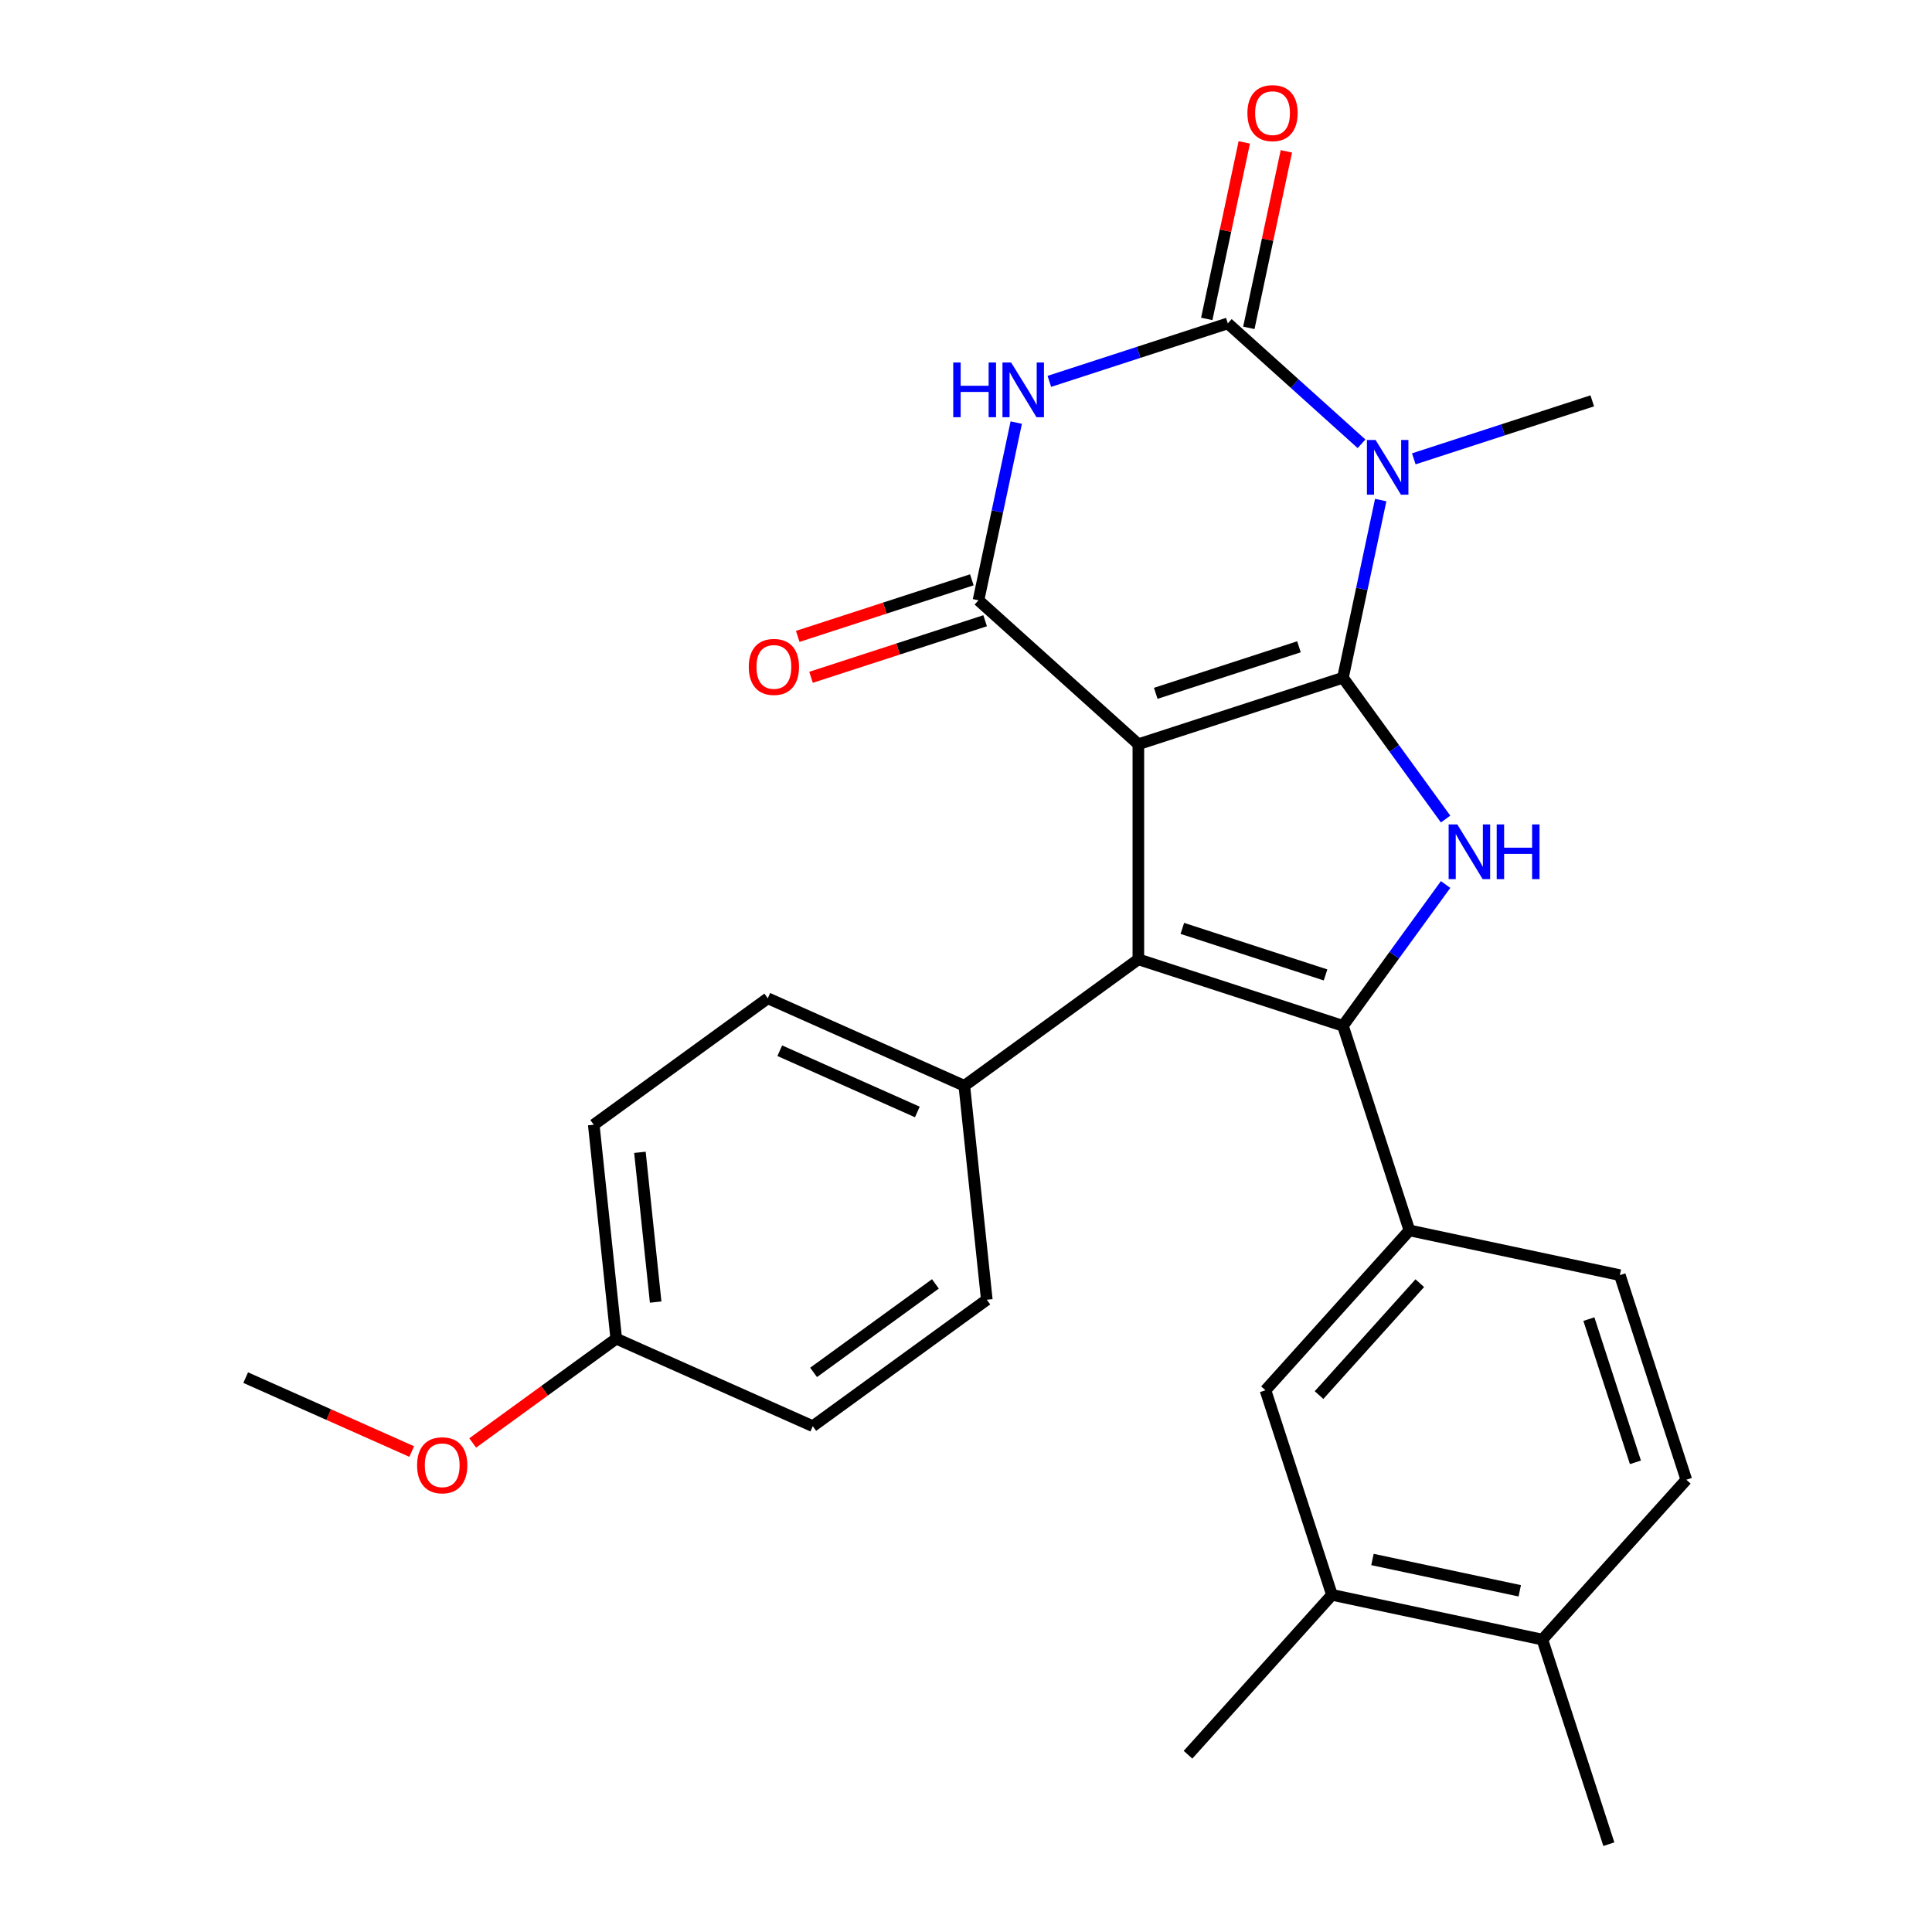 <?xml version='1.0' encoding='iso-8859-1'?>
<svg version='1.1' baseProfile='full'
              xmlns='http://www.w3.org/2000/svg'
                      xmlns:rdkit='http://www.rdkit.org/xml'
                      xmlns:xlink='http://www.w3.org/1999/xlink'
                  xml:space='preserve'
width='1000px' height='1000px' viewBox='0 0 1000 1000'>
<!-- END OF HEADER -->
<rect style='opacity:1.0;fill:#FFFFFF;stroke:none' width='1000' height='1000' x='0' y='0'> </rect>
<path class='bond-0' d='M 589.209,385.208 L 695.105,350.8' style='fill:none;fill-rule:evenodd;stroke:#000000;stroke-width:6px;stroke-linecap:butt;stroke-linejoin:miter;stroke-opacity:1' />
<path class='bond-0' d='M 598.212,358.867 L 672.339,334.782' style='fill:none;fill-rule:evenodd;stroke:#000000;stroke-width:6px;stroke-linecap:butt;stroke-linejoin:miter;stroke-opacity:1' />
<path class='bond-2' d='M 589.209,385.208 L 589.209,496.553' style='fill:none;fill-rule:evenodd;stroke:#000000;stroke-width:6px;stroke-linecap:butt;stroke-linejoin:miter;stroke-opacity:1' />
<path class='bond-4' d='M 589.209,385.208 L 506.463,310.703' style='fill:none;fill-rule:evenodd;stroke:#000000;stroke-width:6px;stroke-linecap:butt;stroke-linejoin:miter;stroke-opacity:1' />
<path class='bond-1' d='M 695.105,350.8 L 704.879,304.816' style='fill:none;fill-rule:evenodd;stroke:#000000;stroke-width:6px;stroke-linecap:butt;stroke-linejoin:miter;stroke-opacity:1' />
<path class='bond-1' d='M 704.879,304.816 L 714.653,258.831' style='fill:none;fill-rule:evenodd;stroke:#0000FF;stroke-width:6px;stroke-linecap:butt;stroke-linejoin:miter;stroke-opacity:1' />
<path class='bond-7' d='M 695.105,350.8 L 721.673,387.368' style='fill:none;fill-rule:evenodd;stroke:#000000;stroke-width:6px;stroke-linecap:butt;stroke-linejoin:miter;stroke-opacity:1' />
<path class='bond-7' d='M 721.673,387.368 L 748.242,423.937' style='fill:none;fill-rule:evenodd;stroke:#0000FF;stroke-width:6px;stroke-linecap:butt;stroke-linejoin:miter;stroke-opacity:1' />
<path class='bond-17' d='M 731.779,237.493 L 777.965,222.487' style='fill:none;fill-rule:evenodd;stroke:#0000FF;stroke-width:6px;stroke-linecap:butt;stroke-linejoin:miter;stroke-opacity:1' />
<path class='bond-17' d='M 777.965,222.487 L 824.151,207.48' style='fill:none;fill-rule:evenodd;stroke:#000000;stroke-width:6px;stroke-linecap:butt;stroke-linejoin:miter;stroke-opacity:1' />
<path class='bond-28' d='M 704.731,229.711 L 670.12,198.547' style='fill:none;fill-rule:evenodd;stroke:#0000FF;stroke-width:6px;stroke-linecap:butt;stroke-linejoin:miter;stroke-opacity:1' />
<path class='bond-28' d='M 670.12,198.547 L 635.509,167.383' style='fill:none;fill-rule:evenodd;stroke:#000000;stroke-width:6px;stroke-linecap:butt;stroke-linejoin:miter;stroke-opacity:1' />
<path class='bond-3' d='M 589.209,496.553 L 695.105,530.961' style='fill:none;fill-rule:evenodd;stroke:#000000;stroke-width:6px;stroke-linecap:butt;stroke-linejoin:miter;stroke-opacity:1' />
<path class='bond-3' d='M 611.975,480.535 L 686.102,504.621' style='fill:none;fill-rule:evenodd;stroke:#000000;stroke-width:6px;stroke-linecap:butt;stroke-linejoin:miter;stroke-opacity:1' />
<path class='bond-9' d='M 589.209,496.553 L 499.128,562.001' style='fill:none;fill-rule:evenodd;stroke:#000000;stroke-width:6px;stroke-linecap:butt;stroke-linejoin:miter;stroke-opacity:1' />
<path class='bond-8' d='M 695.105,530.961 L 729.513,636.857' style='fill:none;fill-rule:evenodd;stroke:#000000;stroke-width:6px;stroke-linecap:butt;stroke-linejoin:miter;stroke-opacity:1' />
<path class='bond-27' d='M 695.105,530.961 L 721.673,494.393' style='fill:none;fill-rule:evenodd;stroke:#000000;stroke-width:6px;stroke-linecap:butt;stroke-linejoin:miter;stroke-opacity:1' />
<path class='bond-27' d='M 721.673,494.393 L 748.242,457.824' style='fill:none;fill-rule:evenodd;stroke:#0000FF;stroke-width:6px;stroke-linecap:butt;stroke-linejoin:miter;stroke-opacity:1' />
<path class='bond-6' d='M 506.463,310.703 L 516.237,264.718' style='fill:none;fill-rule:evenodd;stroke:#000000;stroke-width:6px;stroke-linecap:butt;stroke-linejoin:miter;stroke-opacity:1' />
<path class='bond-6' d='M 516.237,264.718 L 526.011,218.734' style='fill:none;fill-rule:evenodd;stroke:#0000FF;stroke-width:6px;stroke-linecap:butt;stroke-linejoin:miter;stroke-opacity:1' />
<path class='bond-13' d='M 503.022,300.113 L 457.966,314.753' style='fill:none;fill-rule:evenodd;stroke:#000000;stroke-width:6px;stroke-linecap:butt;stroke-linejoin:miter;stroke-opacity:1' />
<path class='bond-13' d='M 457.966,314.753 L 412.91,329.393' style='fill:none;fill-rule:evenodd;stroke:#FF0000;stroke-width:6px;stroke-linecap:butt;stroke-linejoin:miter;stroke-opacity:1' />
<path class='bond-13' d='M 509.904,321.293 L 464.847,335.932' style='fill:none;fill-rule:evenodd;stroke:#000000;stroke-width:6px;stroke-linecap:butt;stroke-linejoin:miter;stroke-opacity:1' />
<path class='bond-13' d='M 464.847,335.932 L 419.791,350.572' style='fill:none;fill-rule:evenodd;stroke:#FF0000;stroke-width:6px;stroke-linecap:butt;stroke-linejoin:miter;stroke-opacity:1' />
<path class='bond-5' d='M 635.509,167.383 L 589.323,182.389' style='fill:none;fill-rule:evenodd;stroke:#000000;stroke-width:6px;stroke-linecap:butt;stroke-linejoin:miter;stroke-opacity:1' />
<path class='bond-5' d='M 589.323,182.389 L 543.137,197.396' style='fill:none;fill-rule:evenodd;stroke:#0000FF;stroke-width:6px;stroke-linecap:butt;stroke-linejoin:miter;stroke-opacity:1' />
<path class='bond-11' d='M 646.4,169.698 L 656.111,124.013' style='fill:none;fill-rule:evenodd;stroke:#000000;stroke-width:6px;stroke-linecap:butt;stroke-linejoin:miter;stroke-opacity:1' />
<path class='bond-11' d='M 656.111,124.013 L 665.821,78.329' style='fill:none;fill-rule:evenodd;stroke:#FF0000;stroke-width:6px;stroke-linecap:butt;stroke-linejoin:miter;stroke-opacity:1' />
<path class='bond-11' d='M 624.618,165.068 L 634.328,119.383' style='fill:none;fill-rule:evenodd;stroke:#000000;stroke-width:6px;stroke-linecap:butt;stroke-linejoin:miter;stroke-opacity:1' />
<path class='bond-11' d='M 634.328,119.383 L 644.039,73.699' style='fill:none;fill-rule:evenodd;stroke:#FF0000;stroke-width:6px;stroke-linecap:butt;stroke-linejoin:miter;stroke-opacity:1' />
<path class='bond-10' d='M 729.513,636.857 L 655.008,719.603' style='fill:none;fill-rule:evenodd;stroke:#000000;stroke-width:6px;stroke-linecap:butt;stroke-linejoin:miter;stroke-opacity:1' />
<path class='bond-10' d='M 734.886,664.17 L 682.733,722.092' style='fill:none;fill-rule:evenodd;stroke:#000000;stroke-width:6px;stroke-linecap:butt;stroke-linejoin:miter;stroke-opacity:1' />
<path class='bond-14' d='M 729.513,636.857 L 838.425,660.007' style='fill:none;fill-rule:evenodd;stroke:#000000;stroke-width:6px;stroke-linecap:butt;stroke-linejoin:miter;stroke-opacity:1' />
<path class='bond-18' d='M 499.128,562.001 L 397.409,516.712' style='fill:none;fill-rule:evenodd;stroke:#000000;stroke-width:6px;stroke-linecap:butt;stroke-linejoin:miter;stroke-opacity:1' />
<path class='bond-18' d='M 474.813,575.551 L 403.609,543.85' style='fill:none;fill-rule:evenodd;stroke:#000000;stroke-width:6px;stroke-linecap:butt;stroke-linejoin:miter;stroke-opacity:1' />
<path class='bond-19' d='M 499.128,562.001 L 510.767,672.737' style='fill:none;fill-rule:evenodd;stroke:#000000;stroke-width:6px;stroke-linecap:butt;stroke-linejoin:miter;stroke-opacity:1' />
<path class='bond-12' d='M 655.008,719.603 L 689.415,825.499' style='fill:none;fill-rule:evenodd;stroke:#000000;stroke-width:6px;stroke-linecap:butt;stroke-linejoin:miter;stroke-opacity:1' />
<path class='bond-24' d='M 689.415,825.499 L 614.911,908.245' style='fill:none;fill-rule:evenodd;stroke:#000000;stroke-width:6px;stroke-linecap:butt;stroke-linejoin:miter;stroke-opacity:1' />
<path class='bond-30' d='M 689.415,825.499 L 798.328,848.649' style='fill:none;fill-rule:evenodd;stroke:#000000;stroke-width:6px;stroke-linecap:butt;stroke-linejoin:miter;stroke-opacity:1' />
<path class='bond-30' d='M 710.382,807.189 L 786.621,823.394' style='fill:none;fill-rule:evenodd;stroke:#000000;stroke-width:6px;stroke-linecap:butt;stroke-linejoin:miter;stroke-opacity:1' />
<path class='bond-16' d='M 838.425,660.007 L 872.833,765.903' style='fill:none;fill-rule:evenodd;stroke:#000000;stroke-width:6px;stroke-linecap:butt;stroke-linejoin:miter;stroke-opacity:1' />
<path class='bond-16' d='M 822.407,682.773 L 846.492,756.901' style='fill:none;fill-rule:evenodd;stroke:#000000;stroke-width:6px;stroke-linecap:butt;stroke-linejoin:miter;stroke-opacity:1' />
<path class='bond-15' d='M 798.328,848.649 L 872.833,765.903' style='fill:none;fill-rule:evenodd;stroke:#000000;stroke-width:6px;stroke-linecap:butt;stroke-linejoin:miter;stroke-opacity:1' />
<path class='bond-25' d='M 798.328,848.649 L 832.736,954.545' style='fill:none;fill-rule:evenodd;stroke:#000000;stroke-width:6px;stroke-linecap:butt;stroke-linejoin:miter;stroke-opacity:1' />
<path class='bond-21' d='M 397.409,516.712 L 307.328,582.16' style='fill:none;fill-rule:evenodd;stroke:#000000;stroke-width:6px;stroke-linecap:butt;stroke-linejoin:miter;stroke-opacity:1' />
<path class='bond-22' d='M 510.767,672.737 L 420.686,738.184' style='fill:none;fill-rule:evenodd;stroke:#000000;stroke-width:6px;stroke-linecap:butt;stroke-linejoin:miter;stroke-opacity:1' />
<path class='bond-22' d='M 484.165,664.538 L 421.109,710.351' style='fill:none;fill-rule:evenodd;stroke:#000000;stroke-width:6px;stroke-linecap:butt;stroke-linejoin:miter;stroke-opacity:1' />
<path class='bond-20' d='M 318.967,692.896 L 420.686,738.184' style='fill:none;fill-rule:evenodd;stroke:#000000;stroke-width:6px;stroke-linecap:butt;stroke-linejoin:miter;stroke-opacity:1' />
<path class='bond-23' d='M 318.967,692.896 L 281.819,719.886' style='fill:none;fill-rule:evenodd;stroke:#000000;stroke-width:6px;stroke-linecap:butt;stroke-linejoin:miter;stroke-opacity:1' />
<path class='bond-23' d='M 281.819,719.886 L 244.67,746.875' style='fill:none;fill-rule:evenodd;stroke:#FF0000;stroke-width:6px;stroke-linecap:butt;stroke-linejoin:miter;stroke-opacity:1' />
<path class='bond-29' d='M 318.967,692.896 L 307.328,582.16' style='fill:none;fill-rule:evenodd;stroke:#000000;stroke-width:6px;stroke-linecap:butt;stroke-linejoin:miter;stroke-opacity:1' />
<path class='bond-29' d='M 339.368,673.957 L 331.221,596.442' style='fill:none;fill-rule:evenodd;stroke:#000000;stroke-width:6px;stroke-linecap:butt;stroke-linejoin:miter;stroke-opacity:1' />
<path class='bond-26' d='M 213.103,751.316 L 170.135,732.185' style='fill:none;fill-rule:evenodd;stroke:#FF0000;stroke-width:6px;stroke-linecap:butt;stroke-linejoin:miter;stroke-opacity:1' />
<path class='bond-26' d='M 170.135,732.185 L 127.167,713.055' style='fill:none;fill-rule:evenodd;stroke:#000000;stroke-width:6px;stroke-linecap:butt;stroke-linejoin:miter;stroke-opacity:1' />
<path  class='atom-2' d='M 711.995 227.727
L 721.275 242.727
Q 722.195 244.207, 723.675 246.887
Q 725.155 249.567, 725.235 249.727
L 725.235 227.727
L 728.995 227.727
L 728.995 256.047
L 725.115 256.047
L 715.155 239.647
Q 713.995 237.727, 712.755 235.527
Q 711.555 233.327, 711.195 232.647
L 711.195 256.047
L 707.515 256.047
L 707.515 227.727
L 711.995 227.727
' fill='#0000FF'/>
<path  class='atom-7' d='M 493.393 187.63
L 497.233 187.63
L 497.233 199.67
L 511.713 199.67
L 511.713 187.63
L 515.553 187.63
L 515.553 215.95
L 511.713 215.95
L 511.713 202.87
L 497.233 202.87
L 497.233 215.95
L 493.393 215.95
L 493.393 187.63
' fill='#0000FF'/>
<path  class='atom-7' d='M 523.353 187.63
L 532.633 202.63
Q 533.553 204.11, 535.033 206.79
Q 536.513 209.47, 536.593 209.63
L 536.593 187.63
L 540.353 187.63
L 540.353 215.95
L 536.473 215.95
L 526.513 199.55
Q 525.353 197.63, 524.113 195.43
Q 522.913 193.23, 522.553 192.55
L 522.553 215.95
L 518.873 215.95
L 518.873 187.63
L 523.353 187.63
' fill='#0000FF'/>
<path  class='atom-8' d='M 754.292 426.721
L 763.572 441.721
Q 764.492 443.201, 765.972 445.881
Q 767.452 448.561, 767.532 448.721
L 767.532 426.721
L 771.292 426.721
L 771.292 455.041
L 767.412 455.041
L 757.452 438.641
Q 756.292 436.721, 755.052 434.521
Q 753.852 432.321, 753.492 431.641
L 753.492 455.041
L 749.812 455.041
L 749.812 426.721
L 754.292 426.721
' fill='#0000FF'/>
<path  class='atom-8' d='M 774.692 426.721
L 778.532 426.721
L 778.532 438.761
L 793.012 438.761
L 793.012 426.721
L 796.852 426.721
L 796.852 455.041
L 793.012 455.041
L 793.012 441.961
L 778.532 441.961
L 778.532 455.041
L 774.692 455.041
L 774.692 426.721
' fill='#0000FF'/>
<path  class='atom-12' d='M 645.659 58.55
Q 645.659 51.75, 649.019 47.95
Q 652.379 44.15, 658.659 44.15
Q 664.939 44.15, 668.299 47.95
Q 671.659 51.75, 671.659 58.55
Q 671.659 65.43, 668.259 69.35
Q 664.859 73.23, 658.659 73.23
Q 652.419 73.23, 649.019 69.35
Q 645.659 65.47, 645.659 58.55
M 658.659 70.03
Q 662.979 70.03, 665.299 67.15
Q 667.659 64.23, 667.659 58.55
Q 667.659 52.99, 665.299 50.19
Q 662.979 47.35, 658.659 47.35
Q 654.339 47.35, 651.979 50.15
Q 649.659 52.95, 649.659 58.55
Q 649.659 64.27, 651.979 67.15
Q 654.339 70.03, 658.659 70.03
' fill='#FF0000'/>
<path  class='atom-14' d='M 387.567 345.191
Q 387.567 338.391, 390.927 334.591
Q 394.287 330.791, 400.567 330.791
Q 406.847 330.791, 410.207 334.591
Q 413.567 338.391, 413.567 345.191
Q 413.567 352.071, 410.167 355.991
Q 406.767 359.871, 400.567 359.871
Q 394.327 359.871, 390.927 355.991
Q 387.567 352.111, 387.567 345.191
M 400.567 356.671
Q 404.887 356.671, 407.207 353.791
Q 409.567 350.871, 409.567 345.191
Q 409.567 339.631, 407.207 336.831
Q 404.887 333.991, 400.567 333.991
Q 396.247 333.991, 393.887 336.791
Q 391.567 339.591, 391.567 345.191
Q 391.567 350.911, 393.887 353.791
Q 396.247 356.671, 400.567 356.671
' fill='#FF0000'/>
<path  class='atom-24' d='M 215.887 758.423
Q 215.887 751.623, 219.247 747.823
Q 222.607 744.023, 228.887 744.023
Q 235.167 744.023, 238.527 747.823
Q 241.887 751.623, 241.887 758.423
Q 241.887 765.303, 238.487 769.223
Q 235.087 773.103, 228.887 773.103
Q 222.647 773.103, 219.247 769.223
Q 215.887 765.343, 215.887 758.423
M 228.887 769.903
Q 233.207 769.903, 235.527 767.023
Q 237.887 764.103, 237.887 758.423
Q 237.887 752.863, 235.527 750.063
Q 233.207 747.223, 228.887 747.223
Q 224.567 747.223, 222.207 750.023
Q 219.887 752.823, 219.887 758.423
Q 219.887 764.143, 222.207 767.023
Q 224.567 769.903, 228.887 769.903
' fill='#FF0000'/>
</svg>
